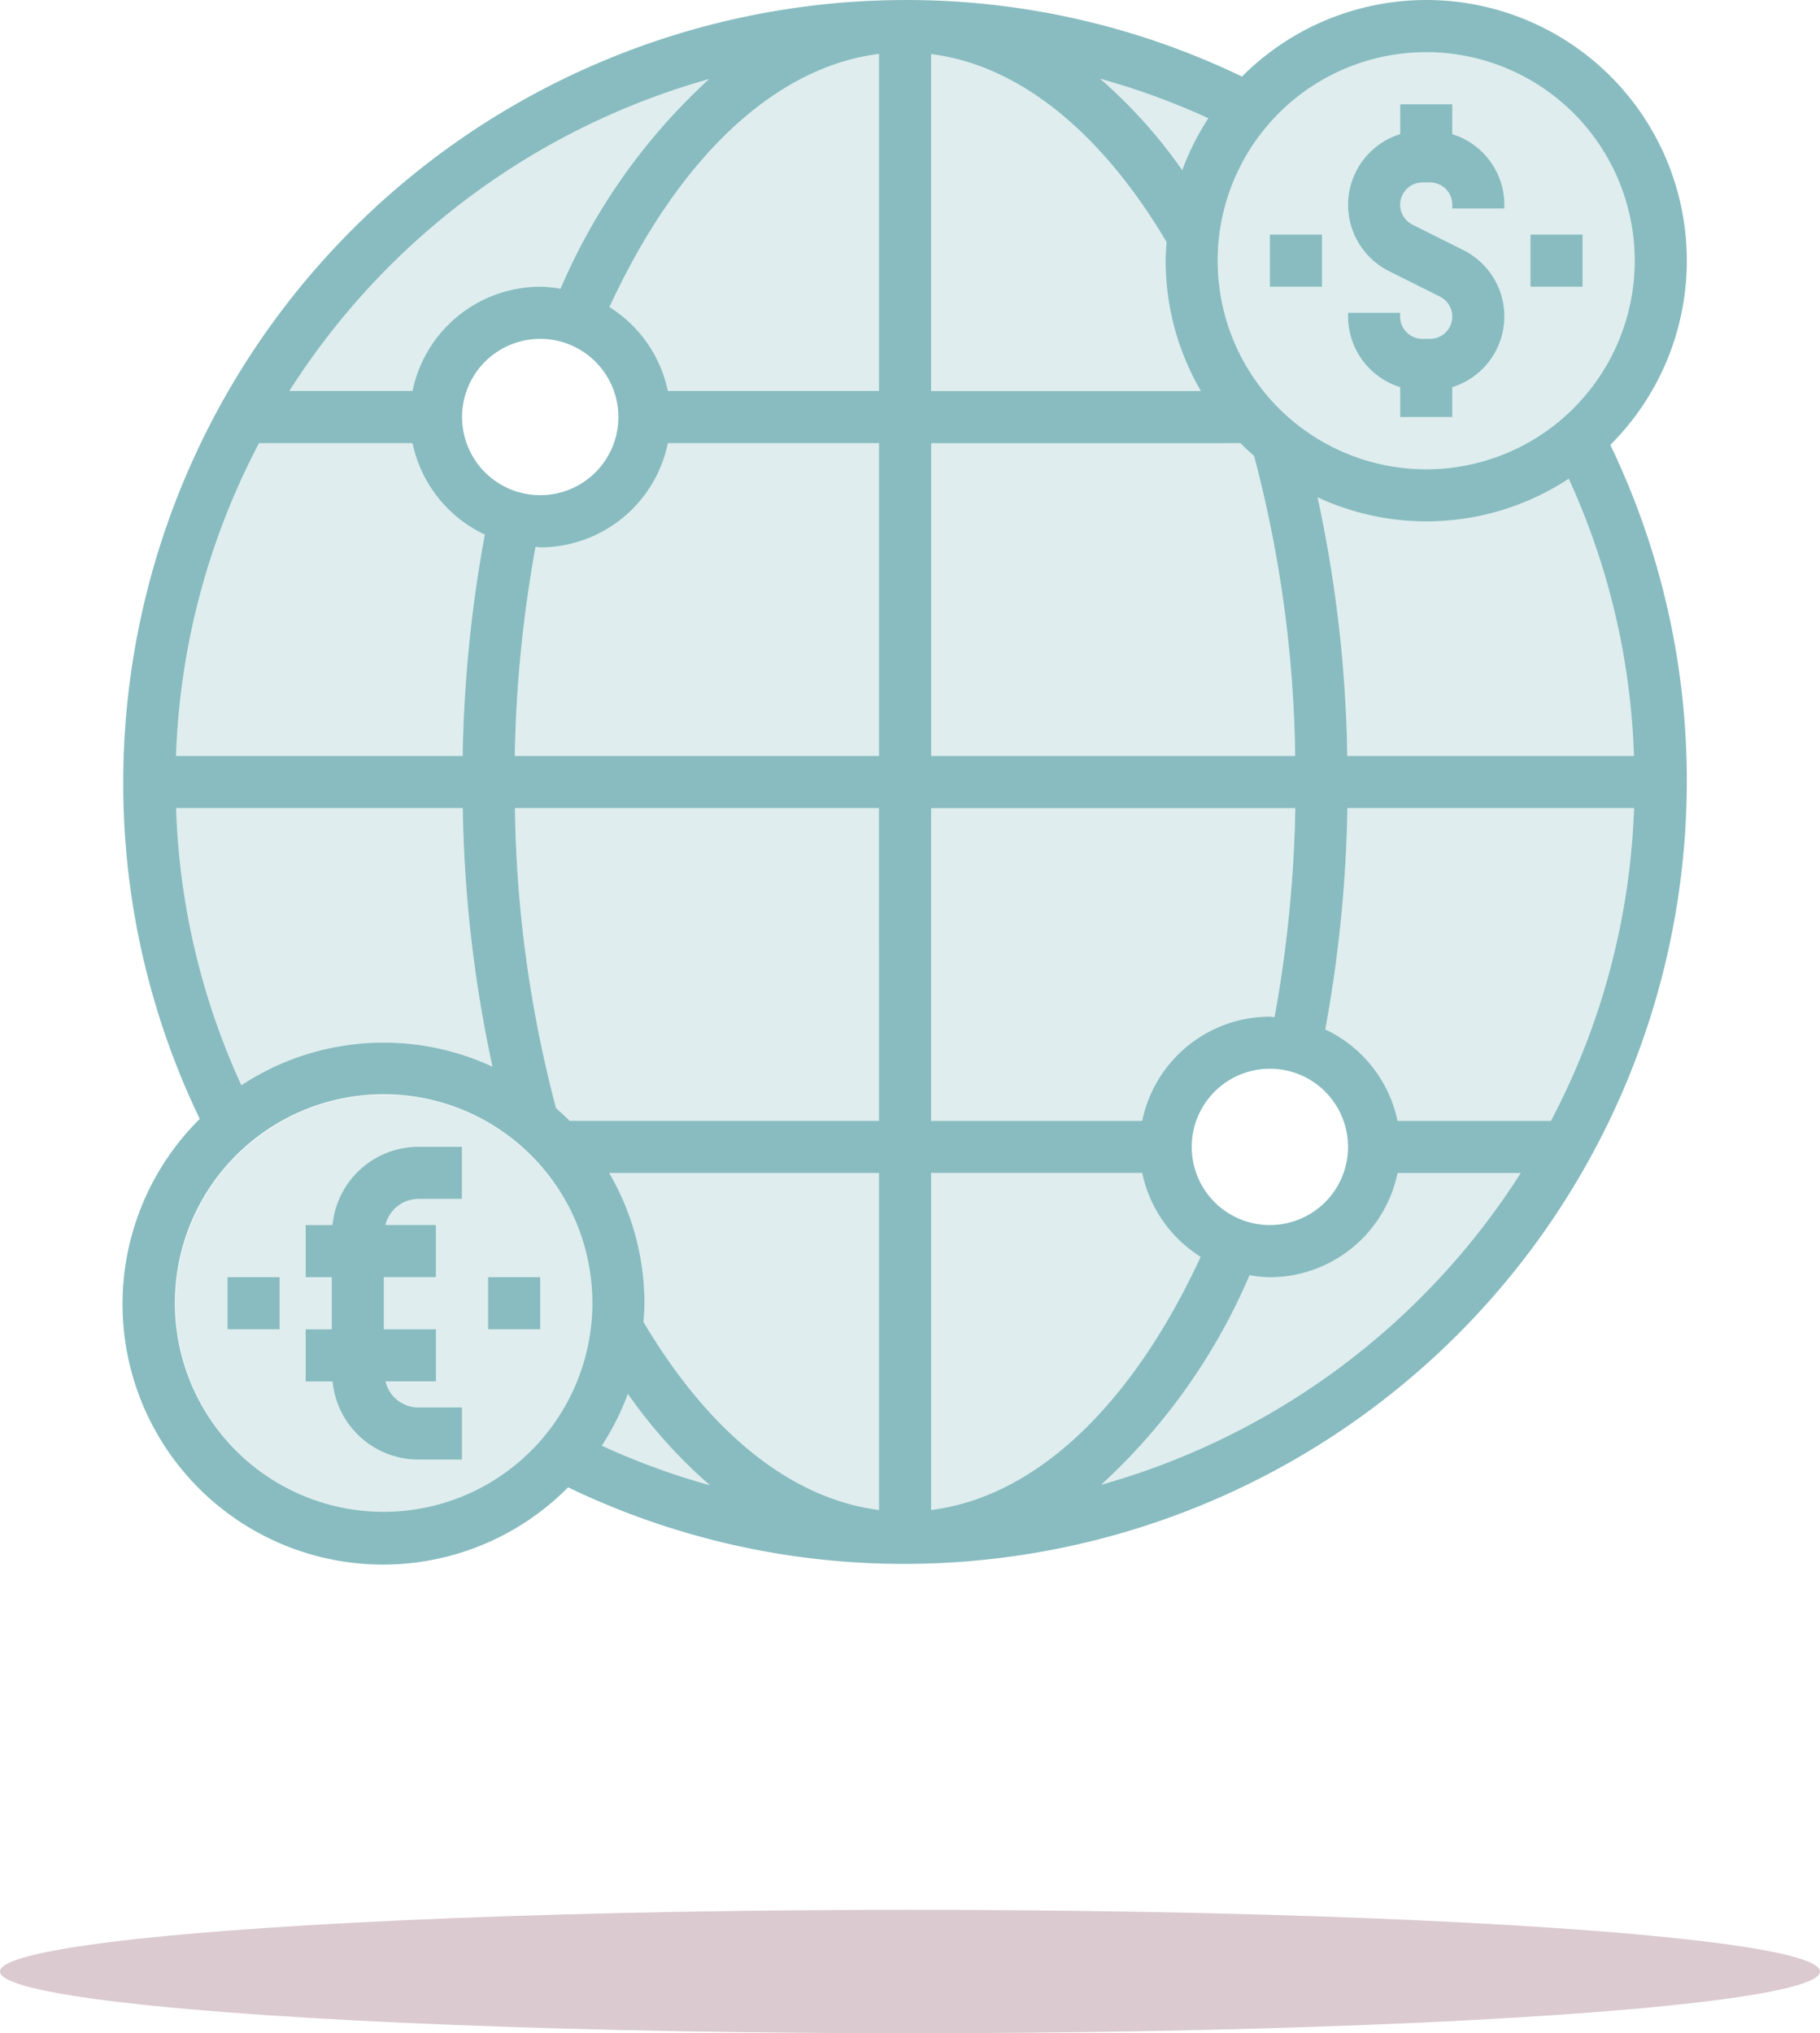 <?xml version="1.0" encoding="UTF-8"?>
<svg xmlns="http://www.w3.org/2000/svg" width="177" height="197.696" viewBox="0 0 177 197.696">
  <g id="Group_403" data-name="Group 403" transform="translate(-872 -2235.304)">
    <ellipse id="Ellipse_134" data-name="Ellipse 134" cx="88.5" cy="6" rx="88.5" ry="6" transform="translate(872 2421)" fill="#6f2c3f" opacity="0.247"></ellipse>
    <g id="Group_249" data-name="Group 249" transform="translate(319.826 1014.7)">
      <g id="Group_248" data-name="Group 248">
        <path id="Path_972" data-name="Path 972" d="M667.148,1237.14a25.2,25.2,0,0,1,2.534-5.043,70.123,70.123,0,0,0-10.512-3.842A48.686,48.686,0,0,1,667.148,1237.14Z" fill="#dfedee"></path>
        <path id="Path_973" data-name="Path 973" d="M668.964,1258.619a25.168,25.168,0,0,1-3.429-12.672c0-.614.048-1.214.091-1.815-6.412-10.826-14.446-17.212-22.9-18.279v32.766Z" fill="#dfedee"></path>
        <path id="Path_974" data-name="Path 974" d="M642.726,1294.1h35.4a120.018,120.018,0,0,0-4-29.181c-.452-.4-.9-.8-1.321-1.232H642.726Z" fill="#dfedee"></path>
        <path id="Path_975" data-name="Path 975" d="M587.622,1322.045a25.141,25.141,0,0,1,12.446,2.271,127.449,127.449,0,0,1-2.887-25.148H569.3a69.985,69.985,0,0,0,6.344,26.956A25.134,25.134,0,0,1,587.622,1322.045Z" fill="#dfedee"></path>
        <path id="Path_976" data-name="Path 976" d="M667.661,1322.305a12.69,12.69,0,0,1,8.011-2.861c.157,0,.3.045.456.045a125.5,125.5,0,0,0,2.017-20.32h-35.42v30.412h20.529A12.69,12.69,0,0,1,667.661,1322.305Z" fill="#dfedee"></path>
        <path id="Path_977" data-name="Path 977" d="M611.419,1334.651a25.152,25.152,0,0,1,3.428,12.671c0,.614-.048,1.214-.091,1.815,6.412,10.826,14.446,17.213,22.9,18.28V1334.65H611.419Z" fill="#dfedee"></path>
        <path id="Path_978" data-name="Path 978" d="M613.236,1356.128a25.318,25.318,0,0,1-2.534,5.043,70.014,70.014,0,0,0,10.512,3.842A48.749,48.749,0,0,1,613.236,1356.128Z" fill="#dfedee"></path>
        <path id="Path_979" data-name="Path 979" d="M589.505,1327.045a20.274,20.274,0,1,0,14.337,5.938A20.277,20.277,0,0,0,589.505,1327.045Zm-10.138,22.811H574.3v-5.069h5.069Zm17.74-12.672h-4.265a3.3,3.3,0,0,0-3.176,2.534h4.907v5.069H589.5v5.069h5.069v5.068h-4.907a3.294,3.294,0,0,0,3.176,2.535h4.265v5.068h-4.265a8.388,8.388,0,0,1-8.326-7.6H581.9v-5.068h2.534v-5.069H581.9v-5.069h2.615a8.388,8.388,0,0,1,8.326-7.6h4.265Zm7.6,12.672h-5.069v-5.069h5.069Z" fill="#dfedee"></path>
        <path id="Path_980" data-name="Path 980" d="M612.722,1270.965a12.688,12.688,0,0,1-8.012,2.86c-.154,0-.3-.045-.453-.045a125.273,125.273,0,0,0-2.02,20.32h35.42v-30.412H617.128A12.7,12.7,0,0,1,612.722,1270.965Z" fill="#dfedee"></path>
        <path id="Path_981" data-name="Path 981" d="M606.251,1328.35h0c.451.4.9.8,1.32,1.232h30.085v-30.412h-35.4A120.018,120.018,0,0,0,606.251,1328.35Z" fill="#dfedee"></path>
        <path id="Path_982" data-name="Path 982" d="M596.7,1251.342a12.693,12.693,0,0,1,8.012-2.861,12.477,12.477,0,0,1,1.976.2,59.083,59.083,0,0,1,14.447-20.388h0a71.211,71.211,0,0,0-40.816,30.325h11.975A12.691,12.691,0,0,1,596.7,1251.342Z" fill="#dfedee"></path>
        <path id="Path_983" data-name="Path 983" d="M690.878,1225.673a20.274,20.274,0,1,0,14.337,5.938A20.293,20.293,0,0,0,690.878,1225.673Zm-10.138,22.809h-5.068v-5.069h5.068Zm17.741-7.6h-5.069v-.37a2.17,2.17,0,0,0-2.164-2.165h-.74a2.165,2.165,0,0,0-.966,4.1h0l4.939,2.471a7.208,7.208,0,0,1-1.07,13.336v2.9h-5.068v-2.9a7.221,7.221,0,0,1-5.069-6.866v-.37h5.069v.37a2.168,2.168,0,0,0,2.164,2.164h.74a2.164,2.164,0,0,0,.966-4.1h0l-4.939-2.471a7.208,7.208,0,0,1,1.07-13.336v-2.9h5.068v2.9a7.219,7.219,0,0,1,5.069,6.866Zm7.6,7.6h-5.069v-5.069h5.069Z" fill="#dfedee"></path>
        <path id="Path_984" data-name="Path 984" d="M617.128,1258.619h20.529v-32.772h0c-10.1,1.262-19.477,10.048-26.213,24.611A12.686,12.686,0,0,1,617.128,1258.619Z" fill="#dfedee"></path>
        <path id="Path_985" data-name="Path 985" d="M681.062,1320.691a12.693,12.693,0,0,1,7.028,8.89h14.922a70.446,70.446,0,0,0,8.077-30.412H683.214A130.508,130.508,0,0,1,681.062,1320.691Z" fill="#dfedee"></path>
        <path id="Path_986" data-name="Path 986" d="M663.255,1334.65H642.726v32.772h0c10.1-1.263,19.477-10.049,26.213-24.611A12.686,12.686,0,0,1,663.255,1334.65Z" fill="#dfedee"></path>
        <path id="Path_987" data-name="Path 987" d="M683.685,1341.926a12.693,12.693,0,0,1-8.011,2.861,12.48,12.48,0,0,1-1.977-.2,59.084,59.084,0,0,1-14.447,20.388v0a71.207,71.207,0,0,0,40.818-30.325H688.092A12.691,12.691,0,0,1,683.685,1341.926Z" fill="#dfedee"></path>
        <path id="Path_988" data-name="Path 988" d="M599.322,1272.578a12.689,12.689,0,0,1-7.03-8.89H577.37a70.446,70.446,0,0,0-8.077,30.412h27.875A130.075,130.075,0,0,1,599.322,1272.578Z" fill="#dfedee"></path>
        <path id="Path_989" data-name="Path 989" d="M692.763,1271.223a25.144,25.144,0,0,1-12.447-2.271A127.37,127.37,0,0,1,683.2,1294.1h27.878a70.048,70.048,0,0,0-6.341-26.955A25.146,25.146,0,0,1,692.763,1271.223Z" fill="#dfedee"></path>
        <path id="Path_990" data-name="Path 990" d="M587.211,1334.309a8.39,8.39,0,0,0-2.7,5.409H581.9v5.069h2.534v5.069H581.9v5.068h2.615a8.388,8.388,0,0,0,8.326,7.6h4.265v-5.068h-4.265a3.294,3.294,0,0,1-3.176-2.535h4.907v-5.068H589.5v-5.069h5.069v-5.069h-4.907a3.3,3.3,0,0,1,3.176-2.534h4.265v-5.069h-4.265A8.393,8.393,0,0,0,587.211,1334.309Z" fill="#88bcc0"></path>
        <path id="Path_991" data-name="Path 991" d="M693.412,1233.643v-2.9h-5.068v2.9a7.208,7.208,0,0,0-1.07,13.336l4.939,2.471h0a2.164,2.164,0,0,1-.966,4.1h-.74a2.168,2.168,0,0,1-2.164-2.164v-.37h-5.069v.37a7.221,7.221,0,0,0,5.069,6.866v2.9h5.068v-2.9a7.208,7.208,0,0,0,1.07-13.336l-4.939-2.471h0a2.165,2.165,0,0,1,.966-4.1h.74a2.17,2.17,0,0,1,2.164,2.165v.37h5.069v-.37a7.219,7.219,0,0,0-5.069-6.866Z" fill="#88bcc0"></path>
        <path id="Path_992" data-name="Path 992" d="M589.505,1367.6h0Z" fill="#dfedee"></path>
        <path id="Path_993" data-name="Path 993" d="M604.257,1273.78h0Z" fill="#dfedee"></path>
        <path id="Path_994" data-name="Path 994" d="M676.128,1319.49h0Z" fill="#dfedee"></path>
        <path id="Path_995" data-name="Path 995" d="M711.081,1294.1h0Z" fill="#dfedee"></path>
        <path id="Path_996" data-name="Path 996" d="M716.221,1245.947h0a25.33,25.33,0,0,0-43.264-17.9,75.162,75.162,0,0,0-32.766-7.441,76.117,76.117,0,0,0-76.031,76.03A75.2,75.2,0,0,0,571.6,1329.4a25.331,25.331,0,1,0,35.823,35.823,75.193,75.193,0,0,0,32.767,7.441,76.117,76.117,0,0,0,76.03-76.031,75.237,75.237,0,0,0-7.438-32.769,25.267,25.267,0,0,0,7.438-17.918Zm-78.565-20.1h0v32.772H617.128a12.686,12.686,0,0,0-5.685-8.16C618.179,1235.9,627.551,1227.11,637.656,1225.848Zm-25.343,35.306a7.6,7.6,0,1,1-2.227-5.376A7.6,7.6,0,0,1,612.313,1261.154Zm8.82-32.861h0a59.083,59.083,0,0,0-14.447,20.388,12.477,12.477,0,0,0-1.976-.2,12.7,12.7,0,0,0-12.419,10.137H580.317A71.211,71.211,0,0,1,621.133,1228.293Zm-43.763,35.4h14.922a12.689,12.689,0,0,0,7.03,8.89,130.075,130.075,0,0,0-2.154,21.522H569.293A70.446,70.446,0,0,1,577.37,1263.688Zm-8.067,35.479h27.878a127.449,127.449,0,0,0,2.887,25.148,25.139,25.139,0,0,0-24.421,1.807A69.985,69.985,0,0,1,569.3,1299.167Zm34.532,62.483a20.288,20.288,0,0,1-14.33,5.945h0a20.3,20.3,0,1,1,14.33-5.945Zm6.867-.479a25.318,25.318,0,0,0,2.534-5.043,48.749,48.749,0,0,0,7.978,8.885A70.014,70.014,0,0,1,610.7,1361.171Zm26.955,6.246c-8.455-1.067-16.489-7.454-22.9-18.28.043-.6.091-1.2.091-1.815a25.152,25.152,0,0,0-3.428-12.671h26.238Zm0-37.836H607.572c-.421-.431-.869-.831-1.32-1.232h0a120.018,120.018,0,0,1-4-29.181h35.4Zm0-35.481h-35.42a125.273,125.273,0,0,1,2.02-20.32h0c.155,0,.3.045.453.045a12.692,12.692,0,0,0,12.418-10.137h20.529Zm32.025-62a25.2,25.2,0,0,0-2.534,5.043,48.686,48.686,0,0,0-7.978-8.885A70.123,70.123,0,0,1,669.682,1232.1Zm-26.957-6.244c8.455,1.067,16.489,7.453,22.9,18.279-.043.6-.091,1.2-.091,1.815a25.168,25.168,0,0,0,3.429,12.672H642.725Zm30.086,37.835c.421.431.869.831,1.321,1.232a120.018,120.018,0,0,1,4,29.181h-35.4v-30.412Zm-30.086,35.481h35.42a125.5,125.5,0,0,1-2.017,20.32h0c-.155,0-.3-.045-.456-.045a12.7,12.7,0,0,0-12.418,10.137H642.725Zm38.323,27.571a7.6,7.6,0,1,1-5.376-2.227A7.6,7.6,0,0,1,681.048,1326.74Zm-38.322,40.682h0V1334.65h20.529a12.686,12.686,0,0,0,5.684,8.161C662.2,1357.373,652.831,1366.159,642.726,1367.422Zm16.525-2.447v0a59.084,59.084,0,0,0,14.447-20.388,12.48,12.48,0,0,0,1.977.2,12.7,12.7,0,0,0,12.418-10.137h11.977A71.207,71.207,0,0,1,659.251,1364.975Zm43.761-35.394H688.09a12.693,12.693,0,0,0-7.028-8.89,130.508,130.508,0,0,0,2.152-21.523h27.875A70.446,70.446,0,0,1,703.012,1329.581Zm8.069-35.481H683.2a127.37,127.37,0,0,0-2.887-25.148,25.145,25.145,0,0,0,24.424-1.807,70.048,70.048,0,0,1,6.341,26.955Zm-5.866-33.815a20.277,20.277,0,1,1,5.938-14.337A20.277,20.277,0,0,1,705.215,1260.285Z" fill="#88bcc0"></path>
        <rect id="Rectangle_232" data-name="Rectangle 232" width="5.069" height="5.069" transform="translate(701.015 1243.413)" fill="#88bcc0"></rect>
        <rect id="Rectangle_233" data-name="Rectangle 233" width="5.069" height="5.069" transform="translate(675.672 1243.413)" fill="#88bcc0"></rect>
        <rect id="Rectangle_234" data-name="Rectangle 234" width="5.069" height="5.069" transform="translate(599.641 1344.787)" fill="#88bcc0"></rect>
        <rect id="Rectangle_235" data-name="Rectangle 235" width="5.069" height="5.069" transform="translate(574.298 1344.787)" fill="#88bcc0"></rect>
      </g>
    </g>
  </g>
</svg>
